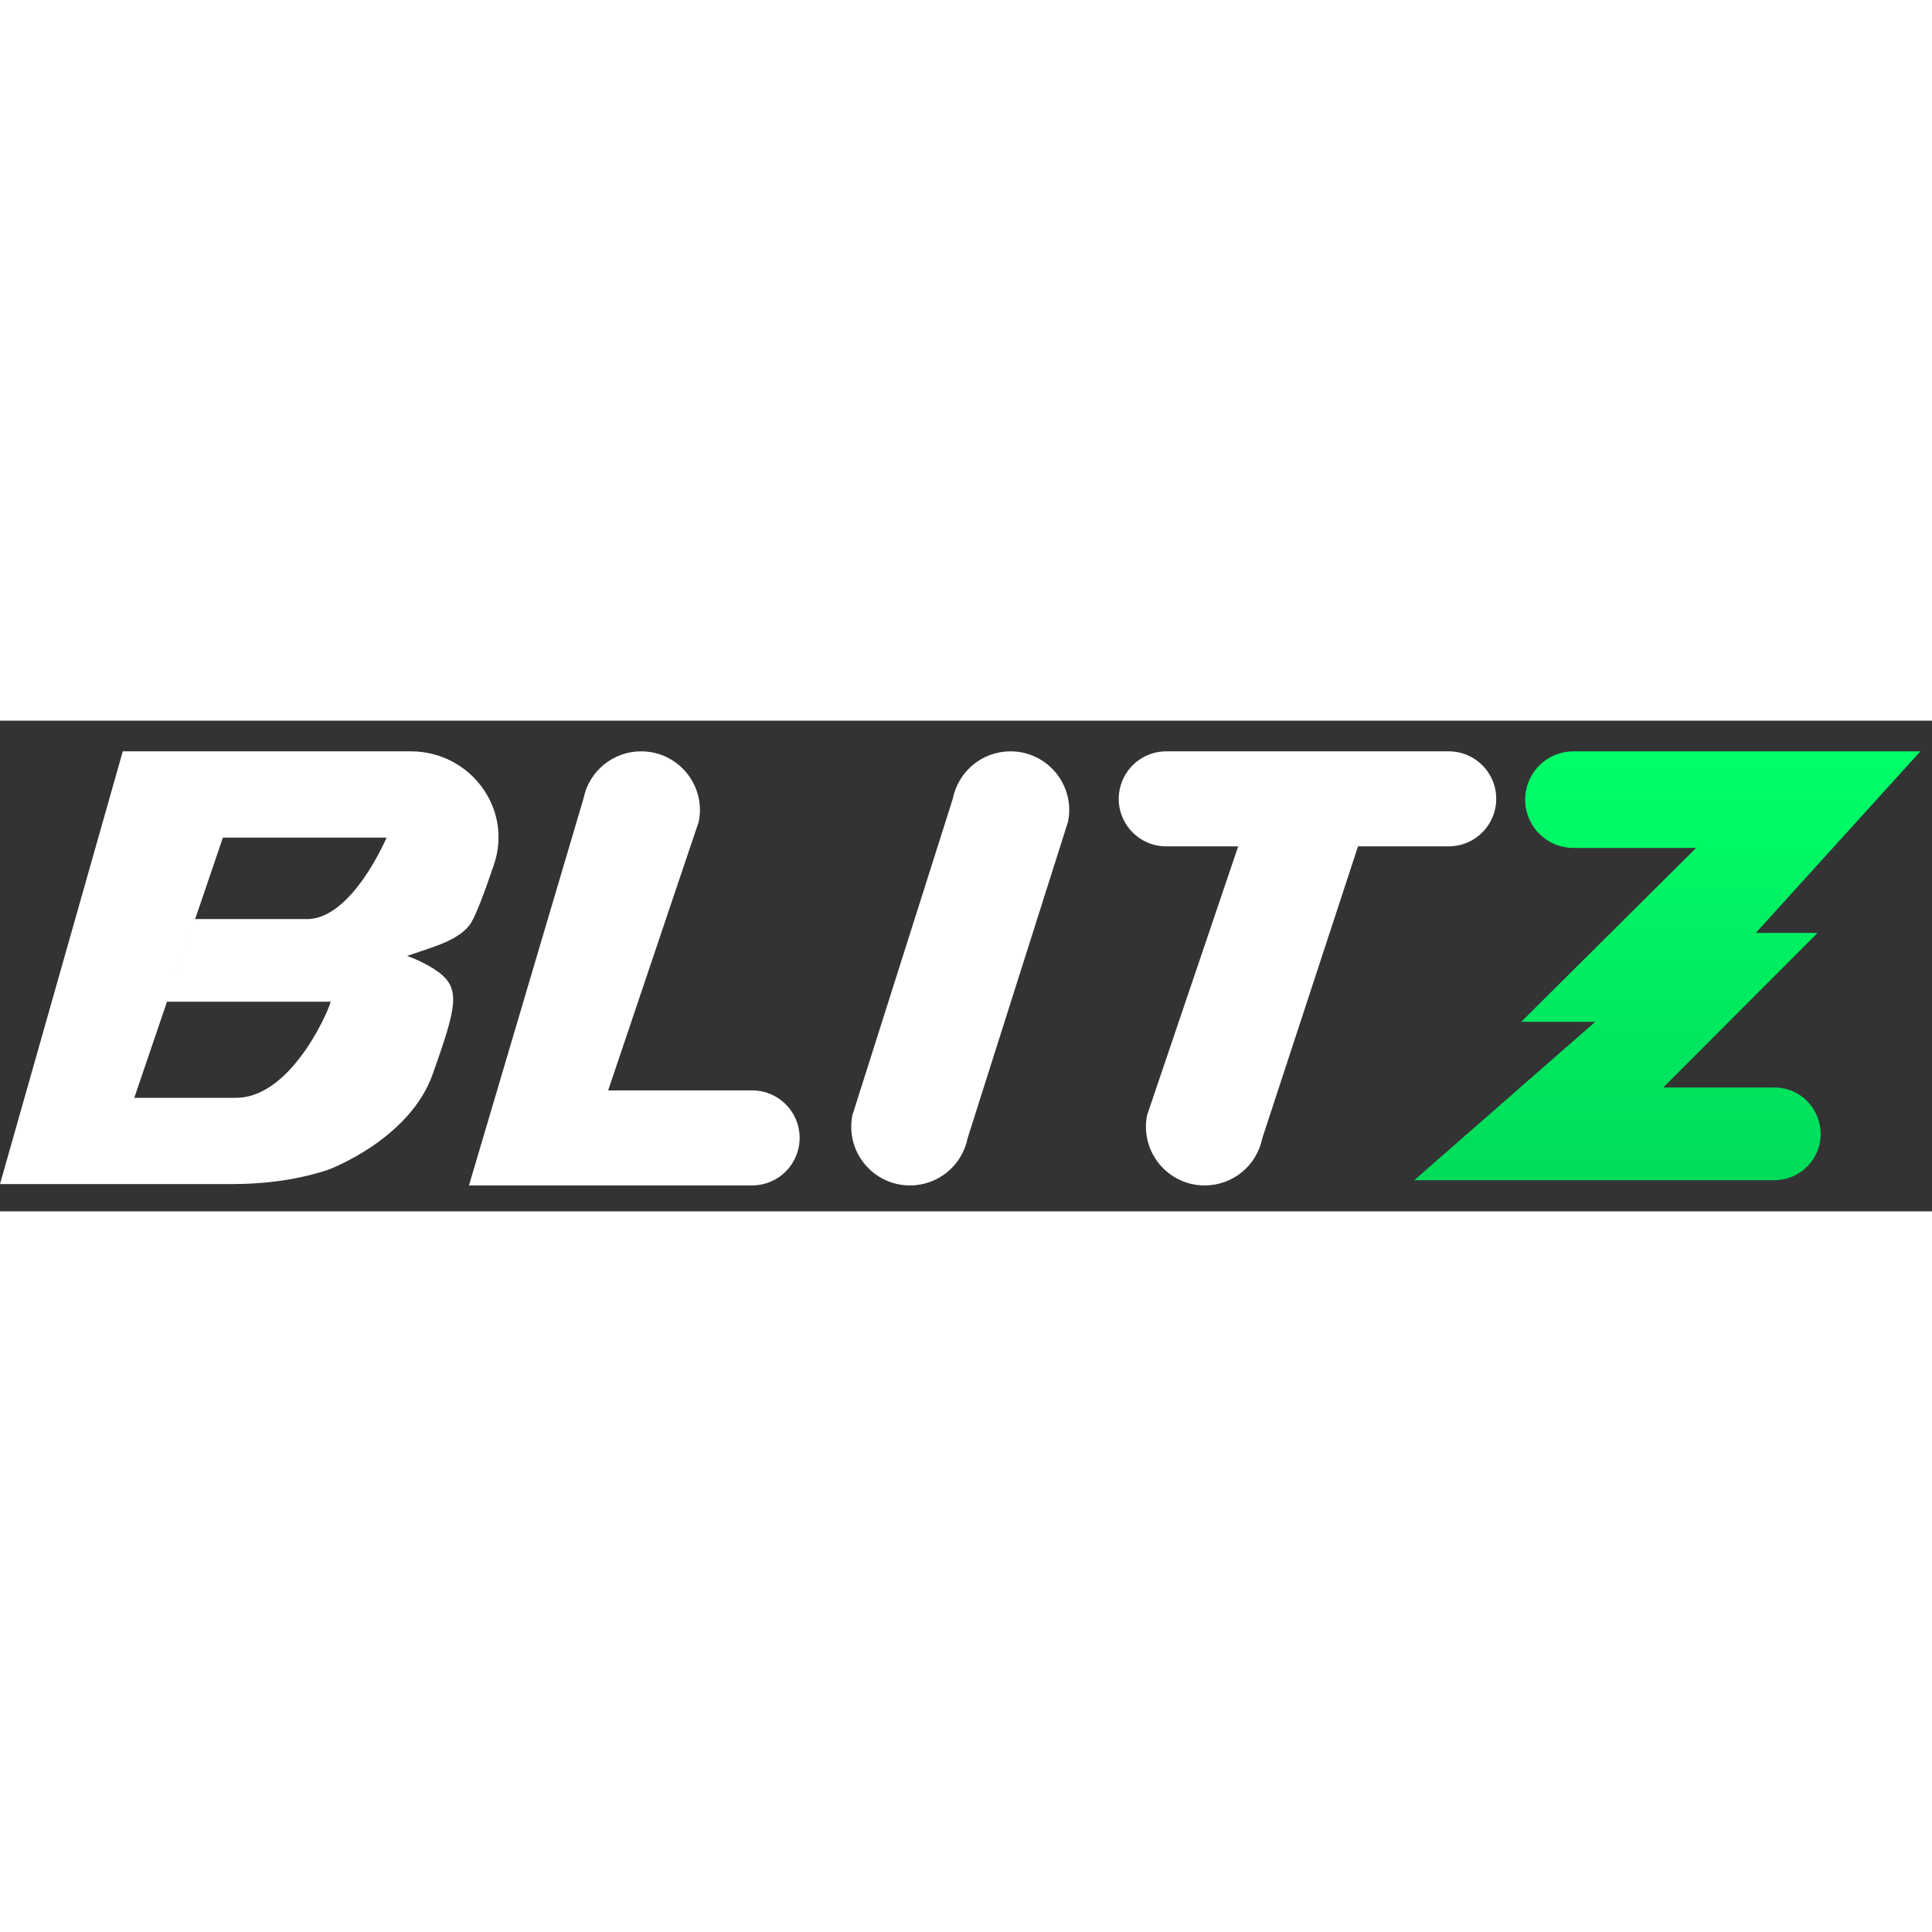<?xml version="1.0"?>
<svg xmlns="http://www.w3.org/2000/svg" width="45" height="45" viewBox="0 0 126 32" fill="none">
<rect x="0" y="0" width="126" height="32" fill="#333333" stroke="none"/>
<path d="M78.567 30.311C76.148 30.311 74.335 28.097 74.811 25.726L80.752 8.197H76.059C74.1 8.197 72.632 6.4 73.024 4.479C73.318 3.037 74.587 2 76.059 2H94.482C96.442 2 97.909 3.797 97.518 5.717C97.224 7.16 95.955 8.197 94.482 8.197H88.566L82.323 27.234C81.963 29.023 80.392 30.311 78.567 30.311Z" fill="white"/>
<path d="M59.348 30.311C56.93 30.311 55.117 28.099 55.591 25.728L62.143 5.08C62.502 3.289 64.074 2 65.9 2C68.318 2 70.132 4.212 69.657 6.583L63.105 27.231C62.747 29.022 61.175 30.311 59.348 30.311Z" fill="white"/>
<path d="M30.585 30.311L38.053 5.082C38.412 3.29 39.985 2 41.813 2C44.231 2 46.045 4.211 45.573 6.582L39.663 24.114H49.052C51.011 24.114 52.479 25.911 52.087 27.831C51.793 29.274 50.524 30.311 49.052 30.311H30.585Z" fill="white"/>
<path d="M0 30.224L8.008 2H21.848C22.933 2 24.81 2 26.792 2C30.657 2 33.455 5.718 32.217 9.38C31.575 11.277 30.961 12.908 30.618 13.34C29.68 14.52 27.738 14.867 26.148 15.496C24.559 16.099 22.773 16.401 20.792 16.401L21.887 14.512C24.415 14.512 27.116 15.299 28.602 16.401C30.088 17.503 29.736 18.758 28.224 23.042C26.712 27.326 21.424 29.28 21.424 29.28C19.547 29.909 17.423 30.224 15.052 30.224H0ZM8.757 24.597C8.757 24.597 11.604 24.597 15.389 24.597C19.175 24.597 21.674 18.329 21.549 18.329C21.424 18.329 19.244 18.329 18.306 18.329H10.892L12.728 12.939C12.728 12.939 17.099 12.939 20.032 12.939C22.965 12.939 25.211 7.627 25.211 7.627C25.211 7.627 21.027 7.627 20.011 7.627H14.537L8.757 24.597Z" fill="white"/>
<path d="M125.243 2H102.618C101.107 2 99.809 3.073 99.525 4.557C99.152 6.499 100.641 8.3 102.618 8.3H110.616L99.21 19.64H104.041L92.231 29.972H115.711C116.645 29.972 117.527 29.54 118.1 28.803C119.643 26.816 118.227 23.924 115.711 23.924H108.469L118.534 13.844H114.508L125.243 2Z" fill="url(#paint0_linear_112_3998)"/>
<defs>
<linearGradient id="paint0_linear_112_3998" x1="108.737" y1="2" x2="108.737" y2="29.972" gradientUnits="userSpaceOnUse">
<stop stop-color="#00FF69"/>
<stop offset="1" stop-color="#00DC5A"/>
</linearGradient>
</defs>
</svg>

